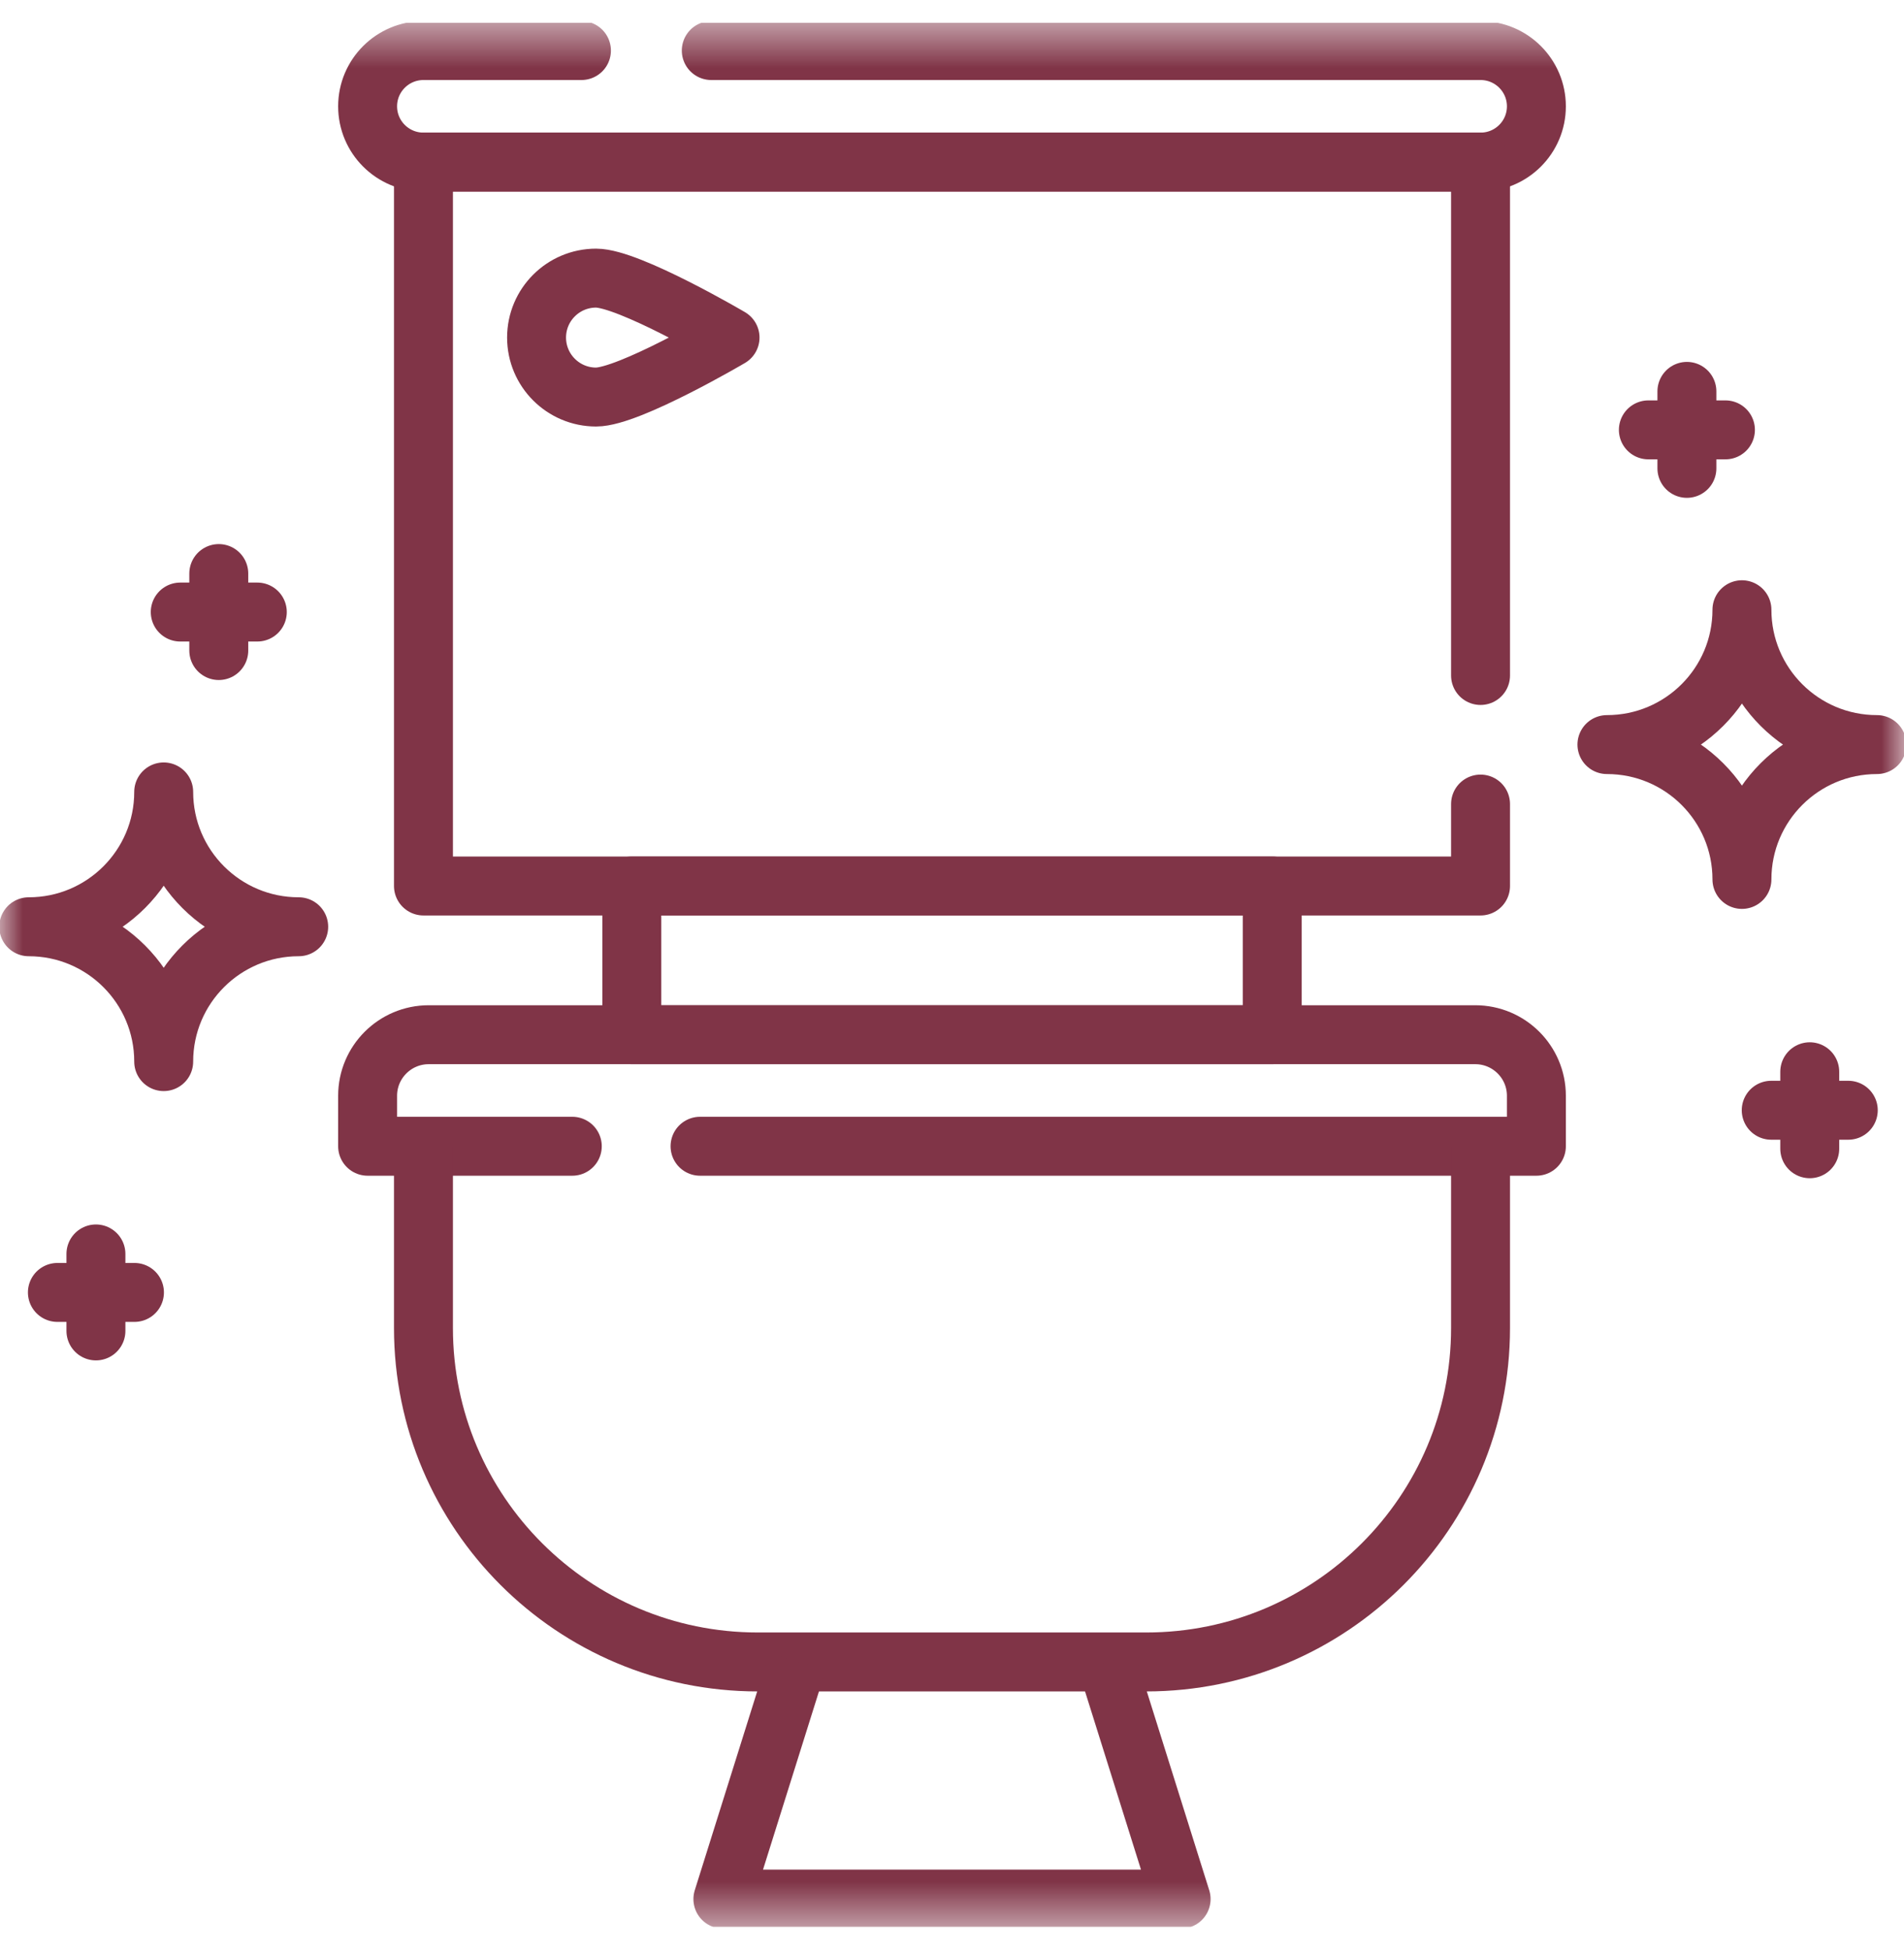 <svg width="42" height="43" viewBox="0 0 42 43" fill="none" xmlns="http://www.w3.org/2000/svg">
<g clip-path="url(#clip0_140_2857)">
<mask id="mask0_140_2857" style="mask-type:luminance" maskUnits="userSpaceOnUse" x="0" y="0" width="42" height="43">
<path d="M0 0.5H42V42.5H0V0.5Z" fill="white"/>
</mask>
<g mask="url(#mask0_140_2857)">
<path d="M15.69 1.115H32.659C33.34 1.115 33.891 1.666 33.891 2.345C33.891 3.025 33.34 3.575 32.659 3.575H9.341C8.661 3.575 8.109 3.025 8.109 2.345C8.109 1.666 8.661 1.115 9.341 1.115H12.826" stroke="#803447" stroke-width="1.3" stroke-miterlimit="10" stroke-linecap="round" stroke-linejoin="round"/>
<path d="M12.624 25.281H8.109V24.168C8.109 23.424 8.713 22.821 9.458 22.821H32.542C33.287 22.821 33.891 23.424 33.891 24.168V25.281H15.442" stroke="#803447" stroke-width="1.3" stroke-miterlimit="10" stroke-linecap="round" stroke-linejoin="round"/>
<path d="M32.659 17.734V19.541H9.341V3.575H32.659V14.898" stroke="#803447" stroke-width="1.3" stroke-miterlimit="10" stroke-linecap="round" stroke-linejoin="round"/>
<path d="M32.659 25.281V29.289C32.659 33.357 29.357 36.655 25.284 36.655H16.716C12.643 36.655 9.341 33.357 9.341 29.289V25.281" stroke="#803447" stroke-width="1.3" stroke-miterlimit="10" stroke-linejoin="round"/>
<path d="M16.104 7.445C16.104 7.445 13.874 8.757 13.149 8.757C12.424 8.757 11.836 8.169 11.836 7.445C11.836 6.721 12.424 6.134 13.149 6.134C13.874 6.134 16.104 7.445 16.104 7.445Z" stroke="#803447" stroke-width="1.3" stroke-miterlimit="10" stroke-linecap="round" stroke-linejoin="round"/>
<path d="M17.588 36.655L15.946 41.885H26.054L24.412 36.655" stroke="#803447" stroke-width="1.3" stroke-miterlimit="10" stroke-linejoin="round"/>
<path d="M28.064 19.541H13.937V22.821H28.064V19.541Z" stroke="#803447" stroke-width="1.3" stroke-miterlimit="10" stroke-linejoin="round"/>
<path d="M35.447 16.422C37.092 16.422 38.425 15.091 38.425 13.448C38.425 15.091 39.758 16.422 41.403 16.422C39.758 16.422 38.425 17.753 38.425 19.396C38.425 17.753 37.092 16.422 35.447 16.422Z" stroke="#803447" stroke-width="1.3" stroke-miterlimit="10" stroke-linecap="round" stroke-linejoin="round"/>
<path d="M36.361 9.481H38.061" stroke="#803447" stroke-width="1.3" stroke-miterlimit="10" stroke-linecap="round" stroke-linejoin="round"/>
<path d="M37.211 10.33V8.632" stroke="#803447" stroke-width="1.3" stroke-miterlimit="10" stroke-linecap="round" stroke-linejoin="round"/>
<path d="M39.071 24.487H40.771" stroke="#803447" stroke-width="1.3" stroke-miterlimit="10" stroke-linecap="round" stroke-linejoin="round"/>
<path d="M39.921 25.336V23.638" stroke="#803447" stroke-width="1.3" stroke-miterlimit="10" stroke-linecap="round" stroke-linejoin="round"/>
<path d="M6.589 20.44C4.945 20.44 3.611 19.108 3.611 17.466C3.611 19.108 2.278 20.44 0.634 20.44C2.278 20.44 3.611 21.771 3.611 23.414C3.611 21.771 4.945 20.44 6.589 20.44Z" stroke="#803447" stroke-width="1.3" stroke-miterlimit="10" stroke-linecap="round" stroke-linejoin="round"/>
<path d="M5.676 13.499H3.976" stroke="#803447" stroke-width="1.3" stroke-miterlimit="10" stroke-linecap="round" stroke-linejoin="round"/>
<path d="M4.826 14.348V12.65" stroke="#803447" stroke-width="1.3" stroke-miterlimit="10" stroke-linecap="round" stroke-linejoin="round"/>
<path d="M2.966 28.505H1.266" stroke="#803447" stroke-width="1.3" stroke-miterlimit="10" stroke-linecap="round" stroke-linejoin="round"/>
<path d="M2.116 29.354V27.656" stroke="#803447" stroke-width="1.3" stroke-miterlimit="10" stroke-linecap="round" stroke-linejoin="round"/>
</g>
</g>
<defs>
<clipPath id="clip0_140_2857">
<rect width="42" height="42" fill="white" transform="translate(0 0.5)"/>
</clipPath>
</defs>
</svg>
